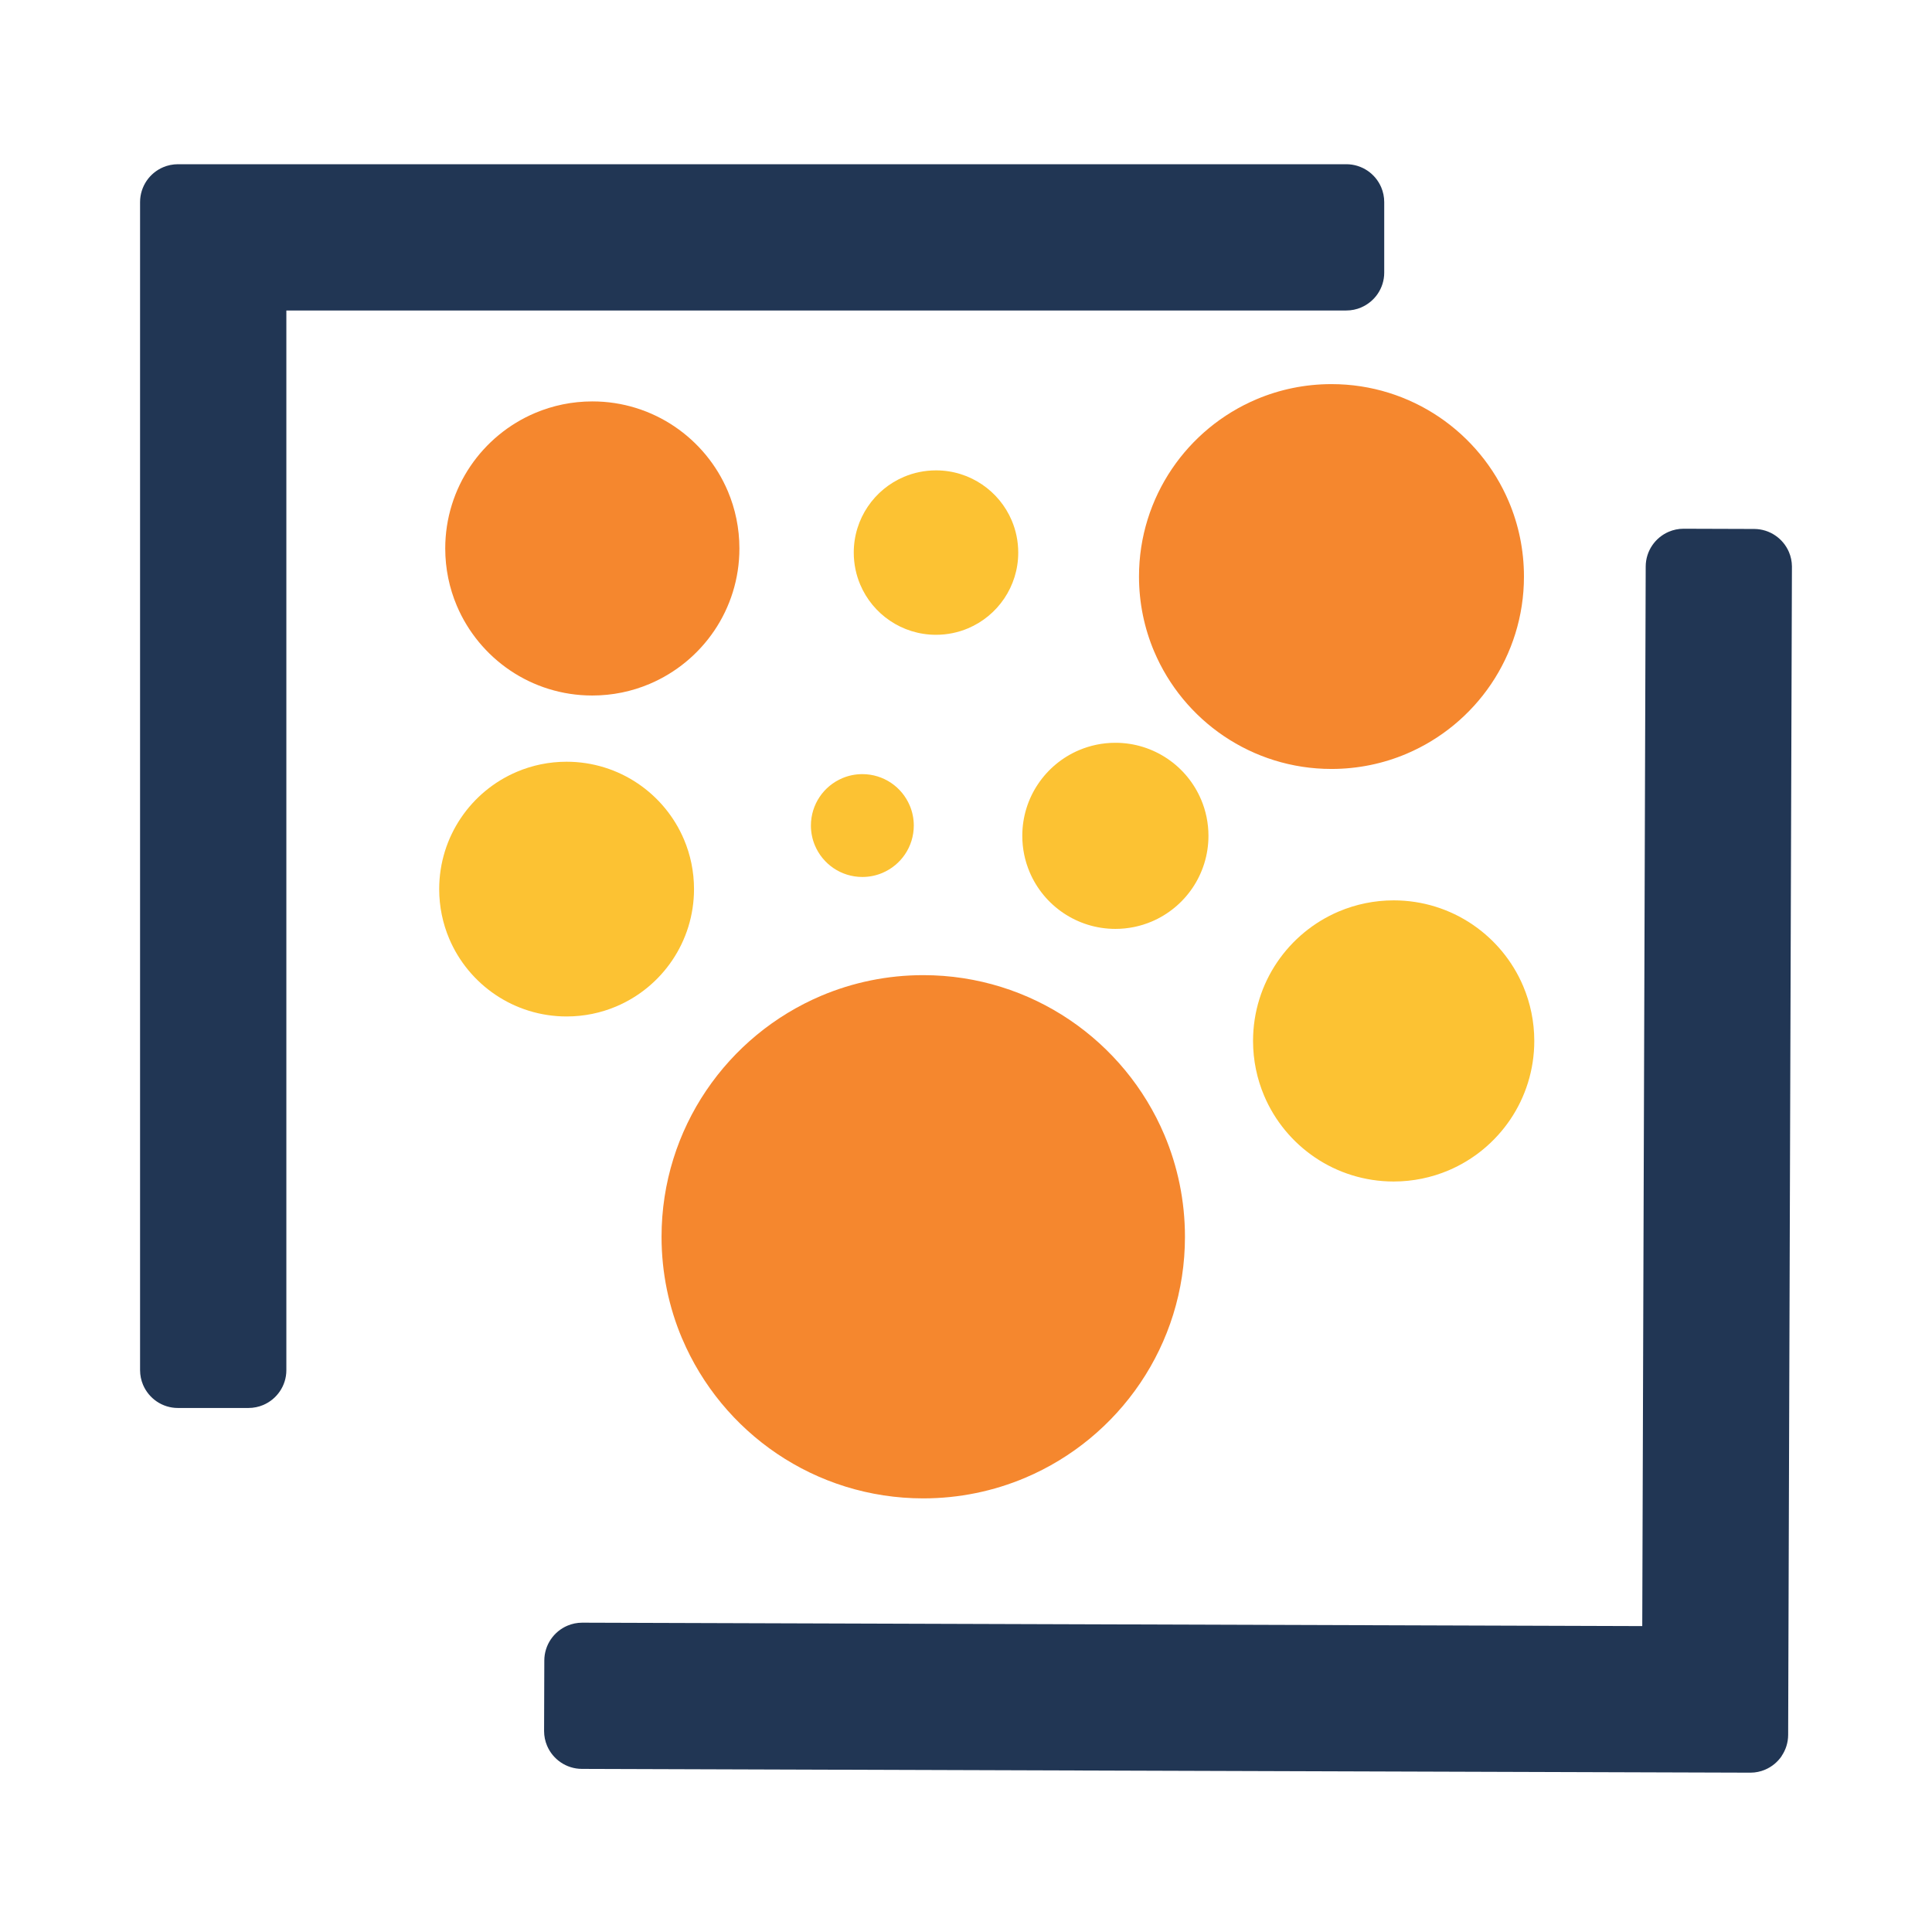<svg width="400" height="400" viewBox="0 0 400 400" fill="none" xmlns="http://www.w3.org/2000/svg">
<g clip-path="url(#clip0_414_23)">
<path d="M139.666 88.31C134.811 85.025 128.924 83.102 122.637 83.108C118.447 83.108 114.426 83.96 110.781 85.506C105.312 87.823 100.67 91.675 97.385 96.529C94.1 101.383 92.182 107.268 92.182 113.553C92.182 117.741 93.033 121.761 94.575 125.404C96.892 130.872 100.746 135.512 105.601 138.796C110.457 142.081 116.344 144.004 122.631 143.998C126.82 143.998 130.842 143.147 134.486 141.6C139.956 139.283 144.597 135.431 147.883 130.577C151.168 125.723 153.092 119.838 153.086 113.553C153.086 109.365 152.234 105.345 150.693 101.702C148.375 96.228 144.522 91.594 139.666 88.31Z" fill="#F5872E"/>
<path d="M272.258 239.642C276.9 242.782 282.526 244.618 288.541 244.618C292.544 244.618 296.386 243.801 299.874 242.33C305.107 240.117 309.539 236.433 312.68 231.793C315.82 227.154 317.657 221.529 317.657 215.517C317.657 211.514 316.84 207.674 315.368 204.187C313.155 198.956 309.47 194.525 304.828 191.386C300.187 188.246 294.561 186.41 288.546 186.41C284.542 186.41 280.701 187.227 277.213 188.698C271.98 190.911 267.548 194.595 264.407 199.234C261.267 203.874 259.43 209.498 259.43 215.511C259.43 219.514 260.247 223.354 261.719 226.841C263.932 232.072 267.617 236.503 272.258 239.642Z" fill="#FCC233"/>
<path d="M141.231 277.142C145.351 286.868 152.211 295.128 160.856 300.966C169.496 306.805 179.954 310.223 191.155 310.223C198.618 310.223 205.763 308.705 212.246 305.965C221.981 301.847 230.238 294.989 236.079 286.346C241.919 277.71 245.338 267.255 245.332 256.058C245.332 248.597 243.814 241.455 241.073 234.974C236.954 225.242 230.093 216.988 221.448 211.149C212.808 205.311 202.35 201.893 191.149 201.893C183.686 201.893 176.542 203.411 170.058 206.15C160.329 210.269 152.066 217.127 146.226 225.769C140.385 234.406 136.966 244.861 136.966 256.058C136.966 263.519 138.479 270.661 141.225 277.142H141.231Z" fill="#F5872E"/>
<path d="M179.671 104.887C177.834 107.598 176.756 110.906 176.762 114.41C176.762 116.744 177.237 118.998 178.1 121.037C179.398 124.101 181.548 126.69 184.265 128.52C186.977 130.357 190.286 131.434 193.791 131.428C196.126 131.428 198.38 130.953 200.42 130.09C203.485 128.793 206.07 126.644 207.906 123.927C209.743 121.216 210.821 117.909 210.815 114.404C210.815 112.07 210.34 109.817 209.477 107.778C208.179 104.714 206.029 102.124 203.311 100.294C200.6 98.458 197.297 97.38 193.786 97.386C191.45 97.386 189.196 97.861 187.157 98.724C184.092 100.022 181.502 102.171 179.671 104.887Z" fill="#FCC233"/>
<path d="M132.058 162.215C127.852 159.371 122.753 157.708 117.306 157.708C113.679 157.708 110.196 158.444 107.038 159.782C102.299 161.786 98.277 165.123 95.438 169.334C92.593 173.539 90.93 178.636 90.93 184.081C90.93 187.707 91.666 191.189 93.004 194.346C95.009 199.084 98.353 203.104 102.559 205.942C106.766 208.786 111.865 210.448 117.312 210.448C120.939 210.448 124.421 209.713 127.579 208.375C132.319 206.371 136.34 203.034 139.18 198.823C142.025 194.618 143.688 189.52 143.688 184.076C143.688 180.45 142.952 176.968 141.613 173.811C139.608 169.073 136.265 165.053 132.058 162.215Z" fill="#FCC233"/>
<path d="M275.671 159.203C281.159 159.203 286.414 158.091 291.183 156.069C298.339 153.04 304.417 147.995 308.711 141.64C313.004 135.286 315.525 127.594 315.519 119.363C315.519 113.877 314.407 108.624 312.384 103.856C309.354 96.697 304.307 90.627 297.951 86.334C291.594 82.042 283.899 79.522 275.666 79.528C270.178 79.528 264.923 80.641 260.154 82.662C252.992 85.692 246.92 90.737 242.626 97.091C238.333 103.445 235.812 111.138 235.818 119.369C235.818 124.854 236.936 130.108 238.953 134.875C241.983 142.028 247.03 148.105 253.386 152.397C259.737 156.689 267.438 159.209 275.671 159.203Z" fill="#F5872E"/>
<path d="M248.675 165.546C247.209 162.082 244.776 159.151 241.699 157.077C238.628 155.004 234.896 153.781 230.922 153.787C228.274 153.787 225.73 154.326 223.418 155.305C219.953 156.77 217.021 159.209 214.947 162.279C212.872 165.343 211.65 169.079 211.655 173.053C211.655 175.7 212.194 178.243 213.173 180.554C214.639 184.018 217.079 186.949 220.15 189.022C223.221 191.096 226.952 192.318 230.927 192.318C233.575 192.318 236.119 191.78 238.431 190.801C241.896 189.335 244.828 186.897 246.902 183.827C248.977 180.757 250.199 177.026 250.199 173.053C250.199 170.406 249.66 167.863 248.681 165.552L248.675 165.546Z" fill="#FCC233"/>
<path d="M188.35 166.774C187.539 164.862 186.195 163.24 184.497 162.093C182.799 160.947 180.737 160.275 178.541 160.275C177.08 160.275 175.672 160.57 174.392 161.115C172.48 161.925 170.857 163.269 169.71 164.967C168.563 166.664 167.891 168.726 167.891 170.921C167.891 172.381 168.186 173.788 168.731 175.068C169.542 176.98 170.886 178.602 172.584 179.749C174.282 180.896 176.345 181.568 178.541 181.568C180.001 181.568 181.409 181.272 182.689 180.728C184.602 179.917 186.224 178.573 187.371 176.876C188.519 175.179 189.191 173.116 189.191 170.921C189.191 169.461 188.895 168.054 188.35 166.774Z" fill="#FCC233"/>
<path d="M281.802 63.657C283.21 63.055 284.398 62.07 285.244 60.825C286.09 59.579 286.594 58.05 286.588 56.44V41.843C286.588 40.771 286.368 39.729 285.968 38.785C285.365 37.371 284.38 36.19 283.134 35.344C281.889 34.504 280.359 34 278.748 34H36.846C35.774 34 34.725 34.22 33.786 34.62C32.372 35.222 31.19 36.207 30.344 37.452C29.504 38.698 29 40.227 29 41.843V283.665C29 284.742 29.22 285.785 29.62 286.723C30.223 288.13 31.208 289.318 32.453 290.164C33.699 291.009 35.229 291.513 36.84 291.507H51.441C52.514 291.507 53.556 291.287 54.501 290.888C55.915 290.285 57.097 289.301 57.943 288.055C58.789 286.81 59.293 285.281 59.287 283.67V64.283H278.742C279.814 64.283 280.857 64.063 281.802 63.663V63.657Z" fill="#213654"/>
<path d="M368.862 363.565C369.708 362.325 370.212 360.802 370.218 359.192L370.264 344.595L371 117.376V117.364C371 117.324 371 117.301 371 117.283V117.254C370.988 116.217 370.774 115.21 370.386 114.306C369.789 112.898 368.804 111.717 367.564 110.871C366.324 110.025 364.8 109.521 363.189 109.516L348.587 109.469H348.564C347.492 109.469 346.449 109.689 345.516 110.089C344.108 110.686 342.926 111.67 342.08 112.91C341.234 114.15 340.73 115.673 340.725 117.283L340.012 336.665L120.557 335.958C120.557 335.958 120.539 335.958 120.533 335.958C119.461 335.958 118.418 336.178 117.486 336.578C116.078 337.175 114.895 338.159 114.05 339.399C113.204 340.639 112.699 342.162 112.694 343.772L112.647 358.352C112.647 358.352 112.647 358.375 112.647 358.392C112.647 359.464 112.867 360.507 113.267 361.439C113.864 362.847 114.849 364.028 116.089 364.874C117.329 365.72 118.853 366.224 120.464 366.23L347.765 366.965L362.366 367.011H362.378C362.419 367.011 362.436 367.011 362.442 367.011C363.496 367.006 364.522 366.786 365.443 366.392C366.851 365.795 368.033 364.81 368.879 363.571L368.862 363.565Z" fill="#213654"/>
</g>
<defs>
<clipPath id="clip0_414_23">
<rect width="342" height="333" fill="white" transform="translate(29 34)"/>
</clipPath>
</defs>
</svg>
